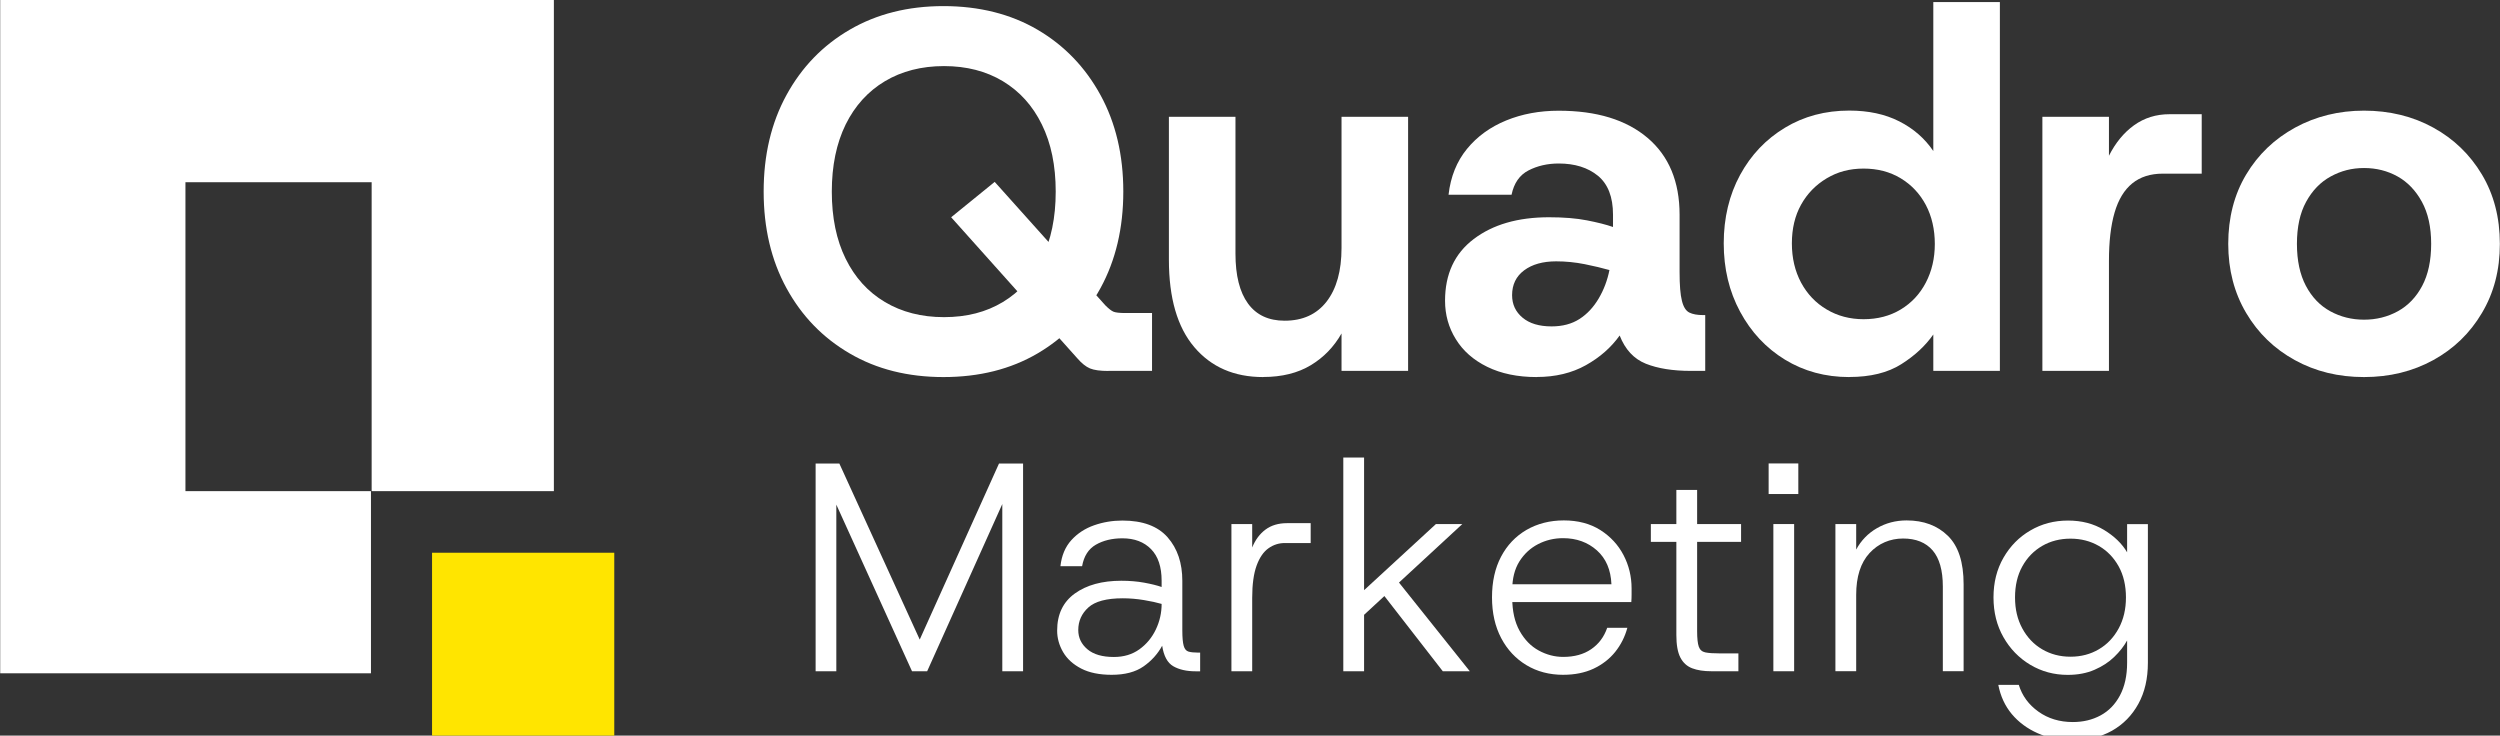 <svg xmlns="http://www.w3.org/2000/svg" id="Layer_1" data-name="Layer 1" viewBox="0 0 364.66 107.3"><rect x="0" y="0" width="364.66" height="107.3" fill="#333333" stroke="none"/><g><path d="M137.62,55c-5.18,0-9.74-1.14-13.67-3.44-3.94-2.29-7.01-5.47-9.23-9.53-2.22-4.06-3.33-8.75-3.33-14.09s1.11-10.02,3.33-14.08c2.22-4.06,5.29-7.24,9.23-9.53,3.94-2.29,8.49-3.44,13.67-3.44s9.8,1.15,13.71,3.44c3.91,2.29,6.97,5.47,9.19,9.53,2.22,4.06,3.33,8.75,3.33,14.08s-1.11,10.03-3.33,14.09c-2.22,4.06-5.28,7.24-9.19,9.53-3.91,2.29-8.48,3.44-13.71,3.44ZM137.7,46.26c3.29,0,6.15-.73,8.59-2.21,2.44-1.47,4.33-3.57,5.68-6.31,1.34-2.74,2.02-6,2.02-9.79s-.67-7.05-2.02-9.79c-1.34-2.74-3.24-4.84-5.68-6.31-2.44-1.47-5.31-2.21-8.59-2.21s-6.17.74-8.63,2.21-4.37,3.58-5.72,6.31c-1.34,2.74-2.02,6-2.02,9.79s.67,7.05,2.02,9.79c1.35,2.74,3.25,4.84,5.72,6.31,2.47,1.47,5.34,2.21,8.63,2.21ZM161.68,54.11c-1.2,0-2.09-.12-2.69-.37-.6-.25-1.22-.75-1.87-1.5l-18.38-20.55,6.35-5.16,16.14,18.01c.5.5.9.81,1.2.93.3.12.87.19,1.72.19h3.89v8.44h-6.35Z" style="fill: #fff;"></path><path d="M184.25,55c-4.24,0-7.58-1.46-10.05-4.37s-3.7-7.16-3.7-12.74v-20.85h9.71v19.95c0,3.19.61,5.62,1.83,7.29,1.22,1.67,3,2.5,5.34,2.5,2.64,0,4.68-.93,6.13-2.8,1.44-1.87,2.17-4.47,2.17-7.81v-19.13h9.71v37.06h-9.71v-5.46c-1.1,1.94-2.59,3.49-4.48,4.63-1.89,1.14-4.21,1.72-6.95,1.72Z" style="fill: #fff;"></path><path d="M224.15,55c-2.79,0-5.19-.5-7.21-1.49s-3.55-2.34-4.59-4.04c-1.05-1.69-1.57-3.56-1.57-5.6,0-3.89,1.39-6.89,4.18-9,2.79-2.12,6.45-3.18,10.98-3.18,2.14,0,3.99.15,5.53.45,1.54.3,2.81.62,3.81.97v-1.79c0-2.59-.74-4.48-2.2-5.68-1.47-1.2-3.38-1.79-5.72-1.79-1.64,0-3.11.34-4.41,1.01-1.3.67-2.12,1.86-2.47,3.55h-9.19c.3-2.64,1.2-4.87,2.69-6.69,1.49-1.82,3.4-3.2,5.72-4.15,2.32-.95,4.87-1.42,7.66-1.42,5.53,0,9.85,1.32,12.96,3.96,3.11,2.64,4.67,6.38,4.67,11.21v8.37c0,1.89.11,3.29.34,4.18.22.9.58,1.47,1.08,1.72.5.25,1.17.37,2.02.37h.3v8.14h-2.09c-2.64,0-4.83-.35-6.58-1.05-1.74-.7-3.01-2.07-3.81-4.11-1.25,1.75-2.89,3.19-4.93,4.33-2.04,1.14-4.43,1.72-7.17,1.72ZM226.32,47.61c1.59,0,2.95-.36,4.07-1.08,1.12-.72,2.05-1.72,2.8-2.99.75-1.27,1.27-2.65,1.57-4.15-1.05-.3-2.25-.58-3.62-.86-1.37-.27-2.75-.41-4.15-.41-1.94,0-3.5.44-4.67,1.31-1.17.87-1.76,2.08-1.76,3.62,0,1.35.51,2.44,1.53,3.29,1.02.85,2.43,1.27,4.22,1.27Z" style="fill: #fff;"></path><path d="M269.74,55c-3.49,0-6.61-.85-9.38-2.54-2.76-1.69-4.94-4.02-6.54-6.99-1.6-2.96-2.39-6.29-2.39-9.98s.8-7.06,2.39-9.98c1.59-2.92,3.77-5.21,6.54-6.88,2.76-1.67,5.89-2.5,9.38-2.5,2.79,0,5.22.52,7.29,1.57,2.07,1.05,3.72,2.49,4.97,4.33V.3h9.71v53.8h-9.71v-5.31c-1.15,1.64-2.7,3.09-4.67,4.33-1.97,1.25-4.5,1.87-7.58,1.87ZM271.83,46.56c2.04,0,3.85-.47,5.42-1.42,1.57-.95,2.79-2.25,3.66-3.92.87-1.67,1.31-3.55,1.31-5.64s-.44-4.04-1.31-5.68c-.87-1.64-2.09-2.94-3.66-3.89-1.57-.95-3.38-1.42-5.42-1.42s-3.79.47-5.38,1.42c-1.59.95-2.84,2.23-3.74,3.85-.9,1.62-1.34,3.5-1.34,5.64s.45,4.05,1.34,5.72c.9,1.67,2.14,2.98,3.74,3.92,1.59.95,3.39,1.42,5.38,1.42Z" style="fill: #fff;"></path><path d="M297.91,54.11V17.04h9.71v5.68c.95-1.89,2.17-3.37,3.66-4.45,1.5-1.07,3.21-1.61,5.16-1.61h4.71v8.67h-5.68c-1.79,0-3.28.47-4.45,1.42-1.17.95-2.03,2.37-2.58,4.26-.55,1.89-.82,4.23-.82,7.02v16.07h-9.71Z" style="fill: #fff;"></path><path d="M344.83,55c-3.74,0-7.1-.82-10.09-2.47-2.99-1.64-5.36-3.93-7.1-6.87-1.74-2.94-2.62-6.3-2.62-10.09s.87-7.21,2.62-10.12c1.74-2.91,4.12-5.19,7.14-6.84,3.01-1.64,6.36-2.47,10.05-2.47s7.1.82,10.09,2.47c2.99,1.64,5.35,3.92,7.1,6.84,1.74,2.91,2.62,6.29,2.62,10.12s-.87,7.15-2.62,10.09c-1.74,2.94-4.11,5.23-7.1,6.87-2.99,1.64-6.35,2.47-10.09,2.47ZM344.83,46.63c1.79,0,3.44-.41,4.93-1.23,1.49-.82,2.68-2.06,3.55-3.7.87-1.64,1.31-3.69,1.31-6.13s-.45-4.48-1.35-6.13c-.9-1.64-2.08-2.88-3.55-3.7-1.47-.82-3.1-1.23-4.89-1.23s-3.36.41-4.86,1.23c-1.5.82-2.69,2.05-3.59,3.7-.9,1.64-1.34,3.69-1.34,6.13s.44,4.48,1.31,6.13c.87,1.64,2.05,2.88,3.55,3.7,1.5.82,3.14,1.23,4.93,1.23Z" style="fill: #fff;"></path><path d="M118.97,97.91v-30.3h3.46l12.51,27.4h-1.56l12.34-27.4h3.51v30.3h-3.03v-26.84l1.12-.04-12.08,26.88h-2.21l-12.21-26.88,1.17.04v26.84h-3.03Z" style="fill: #fff;"></path><path d="M162.17,98.43c-1.79,0-3.28-.3-4.46-.91-1.18-.61-2.06-1.41-2.64-2.4-.58-1-.87-2.04-.87-3.14,0-2.37.86-4.17,2.58-5.41,1.72-1.24,3.98-1.86,6.78-1.86,1.18,0,2.29.09,3.33.28,1.04.19,1.89.4,2.55.63v-.91c0-2.02-.51-3.56-1.54-4.61s-2.42-1.58-4.18-1.58c-1.5,0-2.79.31-3.87.93-1.08.62-1.75,1.67-2.01,3.14h-3.16c.17-1.56.71-2.83,1.6-3.81.89-.98,2-1.7,3.31-2.16,1.31-.46,2.69-.69,4.13-.69,2.97,0,5.17.82,6.6,2.45,1.43,1.63,2.14,3.75,2.14,6.34v7.23c0,1.04.07,1.79.2,2.25s.36.74.69.84c.33.1.79.15,1.36.15h.35v2.73h-.65c-1.33,0-2.42-.25-3.27-.74-.85-.49-1.39-1.49-1.62-2.99-.64,1.18-1.54,2.19-2.71,3.01-1.17.82-2.72,1.23-4.65,1.23ZM162.48,95.83c1.44,0,2.68-.37,3.72-1.12s1.84-1.72,2.4-2.9c.56-1.18.84-2.42.84-3.72-.69-.2-1.55-.39-2.58-.56-1.02-.17-2.06-.26-3.09-.26-2.37,0-4.04.45-5.02,1.34s-1.47,1.99-1.47,3.29c0,1.13.45,2.06,1.34,2.81s2.18,1.12,3.85,1.12Z" style="fill: #fff;"></path><path d="M179.62,97.91v-21.47h3.03v3.42c.46-1.13,1.11-2,1.95-2.62s1.88-.93,3.12-.93h3.46v2.9h-3.77c-.87,0-1.66.25-2.38.76s-1.3,1.34-1.73,2.51-.65,2.75-.65,4.74v10.69h-3.03Z" style="fill: #fff;"></path><path d="M195.94,97.91v-31.17h3.03v31.17h-3.03ZM198.45,90.16l-.43-3.2,11.43-10.52h3.85l-14.85,13.72ZM210.45,97.91l-9.18-11.82,1.99-2.12,11.13,13.94h-3.94Z" style="fill: #fff;"></path><path d="M228.02,98.43c-2.02,0-3.81-.47-5.37-1.41-1.56-.94-2.79-2.25-3.68-3.94s-1.34-3.67-1.34-5.95.44-4.26,1.32-5.93c.88-1.67,2.11-2.97,3.7-3.9,1.59-.92,3.41-1.39,5.46-1.39s3.85.47,5.33,1.41c1.47.94,2.6,2.16,3.38,3.66.78,1.5,1.17,3.12,1.17,4.85v.91c0,.32-.01.68-.04,1.08h-17.97v-2.6h15.07c-.09-2.11-.79-3.75-2.12-4.94-1.33-1.18-2.97-1.78-4.94-1.78-1.3,0-2.51.29-3.64.87-1.12.58-2.03,1.42-2.73,2.53-.69,1.11-1.04,2.49-1.04,4.13v1.17c0,1.93.36,3.54,1.08,4.83.72,1.29,1.65,2.24,2.79,2.86,1.14.62,2.33.93,3.57.93,1.62,0,2.97-.37,4.07-1.12,1.1-.75,1.88-1.79,2.34-3.12h2.94c-.35,1.3-.94,2.47-1.77,3.51-.84,1.04-1.89,1.85-3.16,2.45-1.27.59-2.74.89-4.42.89Z" style="fill: #fff;"></path><path d="M249.62,97.91c-1.1,0-2.03-.14-2.79-.43-.76-.29-1.34-.82-1.73-1.58s-.58-1.85-.58-3.27v-13.59h-3.72v-2.6h3.72v-4.98h3.03v4.98h6.41v2.6h-6.41v13.03c0,1.04.08,1.79.24,2.25s.48.74.95.84c.48.1,1.2.15,2.19.15h2.64v2.6h-3.94Z" style="fill: #fff;"></path><path d="M257.98,72.06v-4.46h4.33v4.46h-4.33ZM258.67,97.91v-21.47h3.03v21.47h-3.03Z" style="fill: #fff;"></path><path d="M267.72,97.91v-21.47h3.03v3.72c.72-1.33,1.73-2.37,3.03-3.12,1.3-.75,2.74-1.13,4.33-1.13,2.48,0,4.49.75,6.02,2.25,1.53,1.5,2.29,3.85,2.29,7.06v12.68h-3.03v-12.34c0-2.37-.5-4.13-1.49-5.28-1-1.15-2.43-1.73-4.31-1.73s-3.59.71-4.89,2.12-1.95,3.45-1.95,6.1v11.13h-3.03Z" style="fill: #fff;"></path><path d="M302.35,107.95c-1.91,0-3.62-.33-5.13-1-1.51-.67-2.77-1.6-3.77-2.79-1-1.2-1.65-2.62-1.97-4.26h2.99c.49,1.59,1.44,2.89,2.86,3.9,1.41,1.01,3.09,1.52,5.02,1.52,1.5,0,2.85-.32,4.05-.97,1.2-.65,2.14-1.62,2.83-2.92.69-1.3,1.04-2.89,1.04-4.76v-3.25c-.46.84-1.09,1.64-1.88,2.4-.79.77-1.75,1.39-2.88,1.88-1.13.49-2.42.74-3.9.74-1.99,0-3.81-.49-5.46-1.47-1.64-.98-2.95-2.32-3.92-4.03-.97-1.7-1.45-3.64-1.45-5.8s.48-4.09,1.45-5.78,2.27-3.02,3.92-3.98c1.65-.97,3.48-1.45,5.5-1.45s3.74.46,5.24,1.36c1.5.91,2.63,2,3.38,3.27v-4.11h3.03v20.22c0,2.31-.46,4.31-1.39,6s-2.21,2.99-3.85,3.92c-1.65.92-3.55,1.38-5.71,1.38ZM302.01,95.79c1.53,0,2.91-.36,4.13-1.08,1.23-.72,2.19-1.74,2.9-3.05.71-1.31,1.06-2.82,1.06-4.52s-.35-3.24-1.06-4.52c-.71-1.28-1.67-2.28-2.9-2.99-1.23-.71-2.61-1.06-4.13-1.06s-2.91.35-4.13,1.06-2.19,1.7-2.9,2.99c-.71,1.28-1.06,2.79-1.06,4.52s.35,3.21,1.06,4.52c.71,1.31,1.67,2.33,2.9,3.05s2.6,1.08,4.13,1.08Z" style="fill: #fff;"></path></g><polygon points="54.21 71.64 80.79 71.64 80.79 71.64 80.79 26.58 80.79 26.58 80.79 0 80.79 0 80.79 0 54.21 0 54.21 0 27.05 0 27.05 0 .03 0 .03 0 .03 0 .03 26.58 .03 26.58 .03 26.58 .03 71.64 .03 71.64 .03 71.64 .03 98.21 54.07 98.21 54.11 98.21 54.11 71.64 27.05 71.64 27.05 26.58 54.21 26.58 54.21 71.64 54.21 71.64" style="fill: #fff; fill-rule: evenodd;"></polygon><polygon points="89.6 80.63 89.6 80.63 89.6 80.62 63.02 80.62 63.02 107.31 89.6 107.31 89.6 107.31 89.6 107.31 89.6 80.63" style="fill: #ffe500; fill-rule: evenodd;"></polygon></svg>